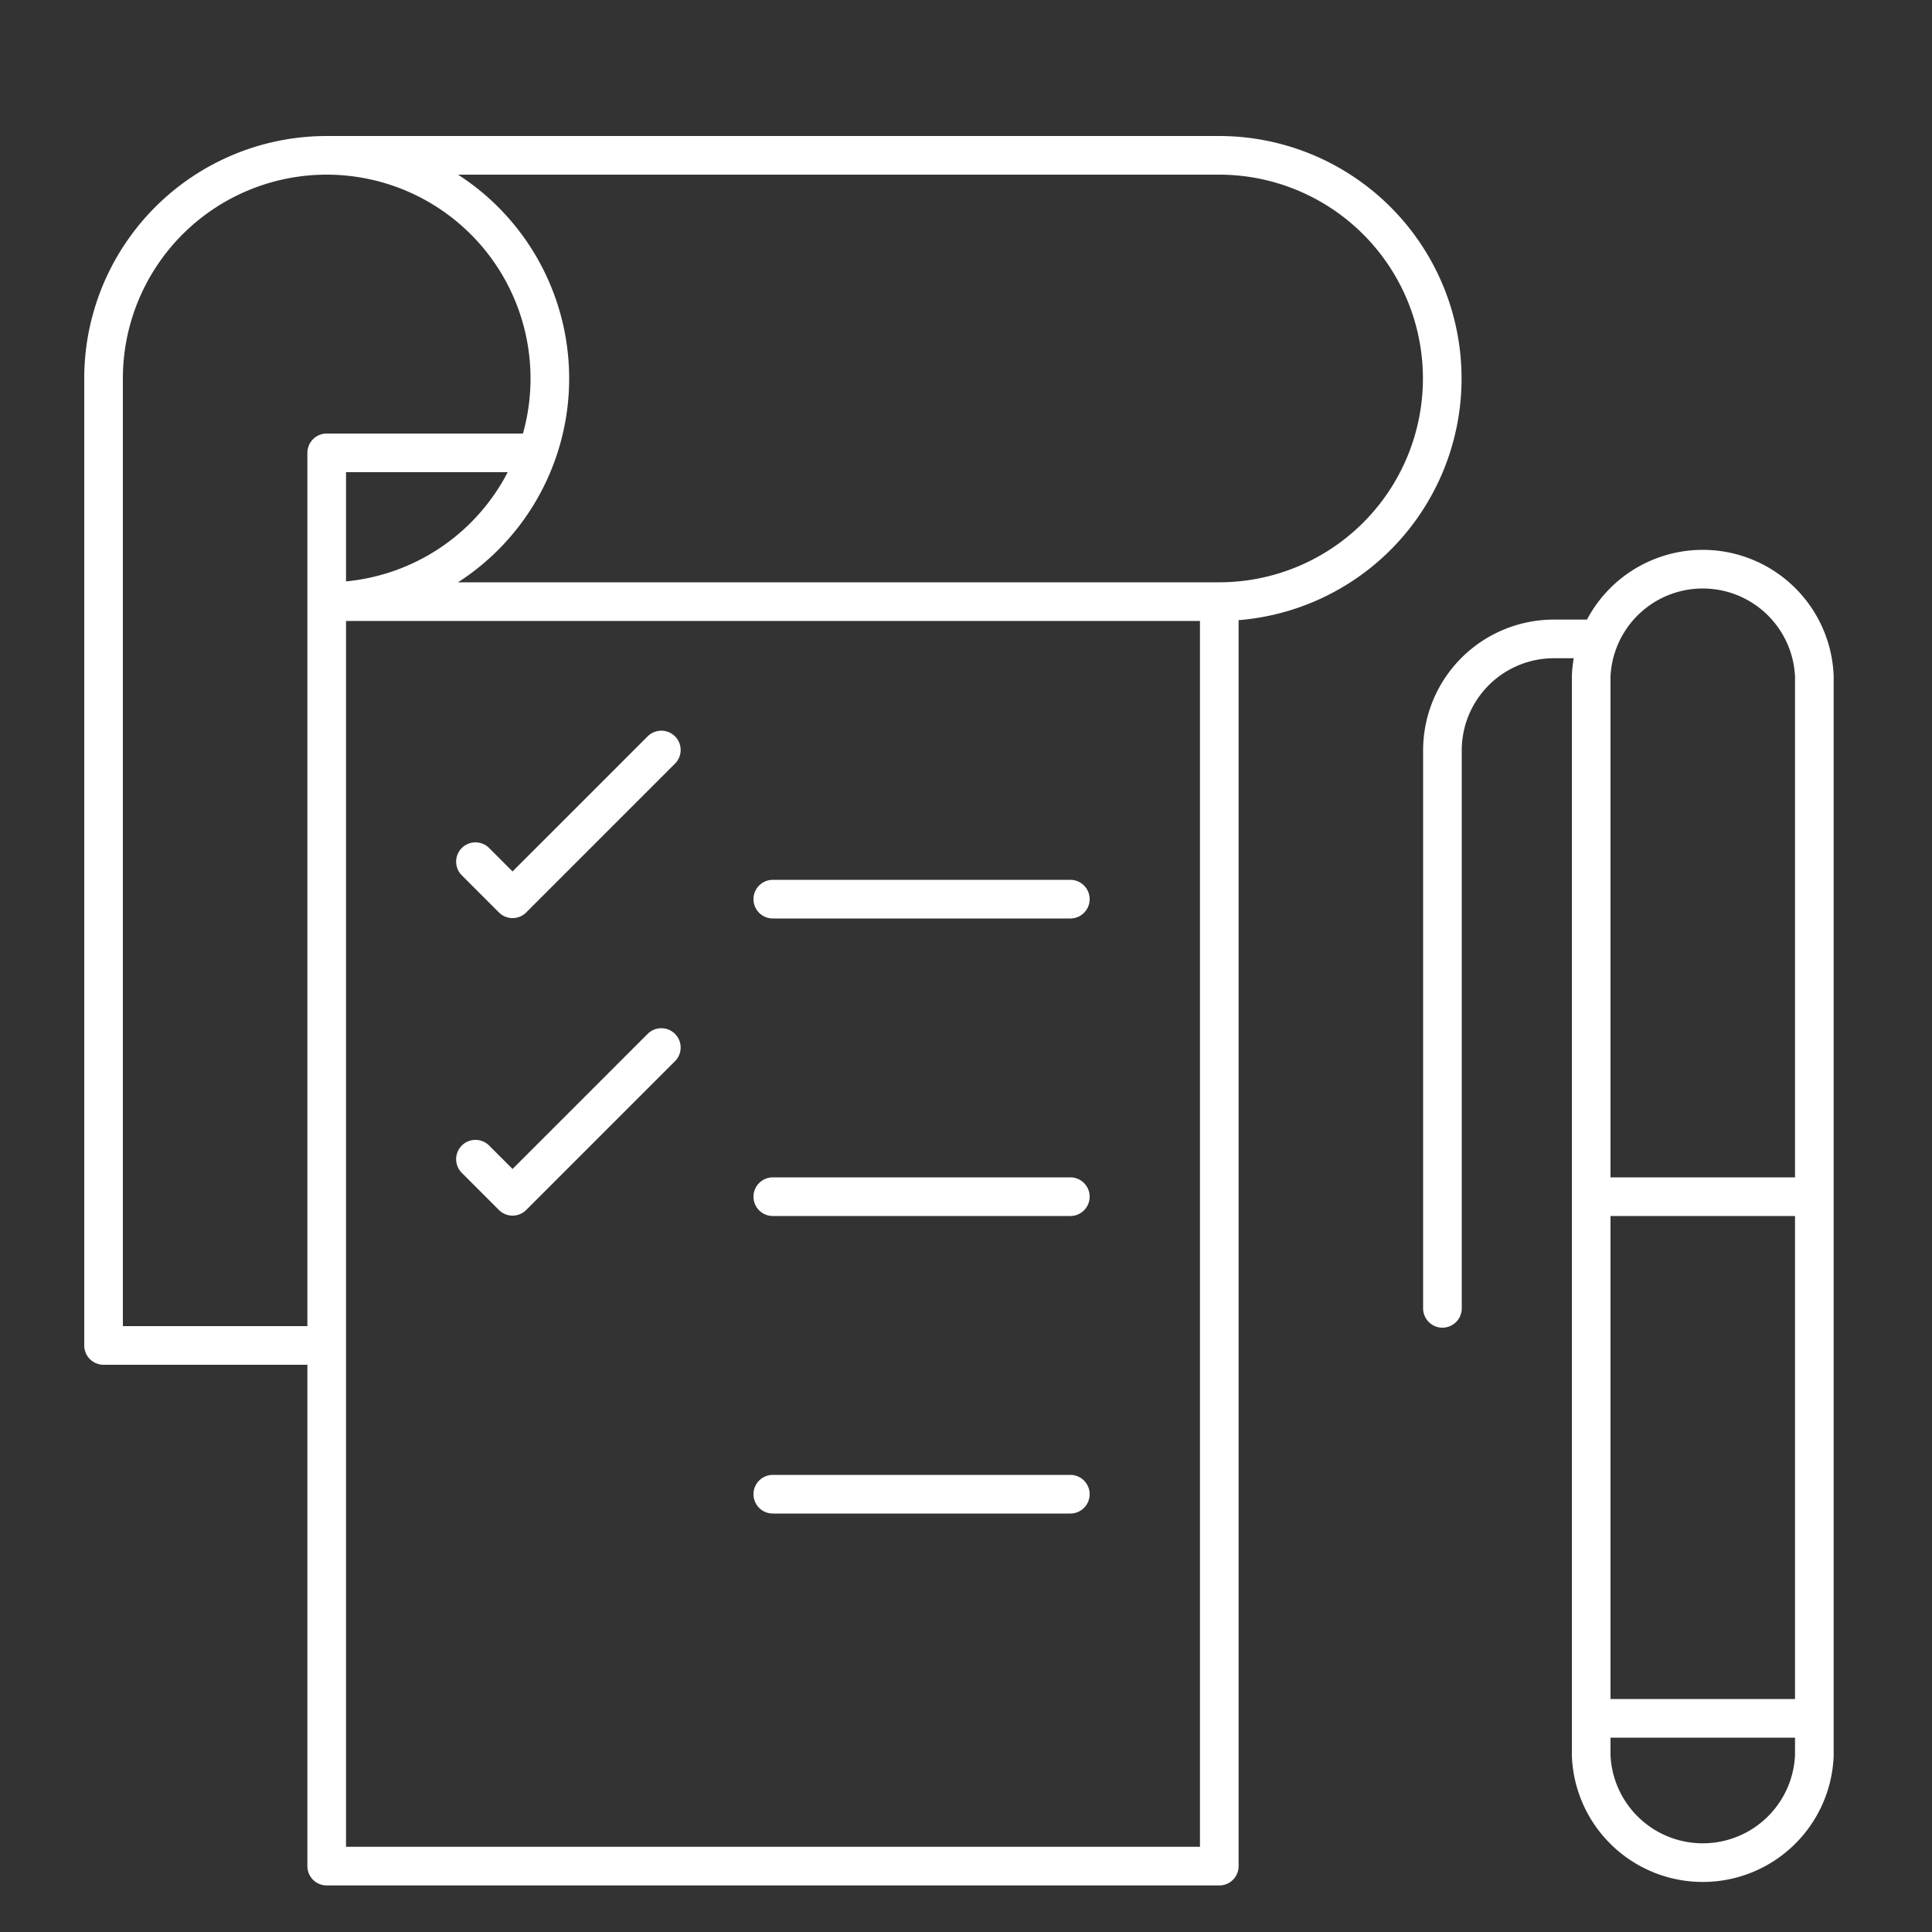 <svg id="Layer_1" data-name="Layer 1" xmlns="http://www.w3.org/2000/svg" viewBox="0 0 100 100"><rect x="0" y="0" width="100" height="100" fill="#333333" stroke="none"/><defs><style>.cls-1{fill:none;stroke:#fff;stroke-linecap:round;stroke-linejoin:round;stroke-width:2px;}</style></defs><path class="cls-1" d="M74.66,67.72V38.84a5.77,5.77,0,0,1,5.77-5.77h2.26m-.33,28.87H93.91m-11.55,27H93.91m0,1.93a5.78,5.78,0,0,1-11.55,0V35a5.78,5.78,0,0,1,11.55,0ZM24.61,60l1.92,1.92,7.7-7.7m-9.62-9.62,1.92,1.92,7.7-7.7M40,77.34h15.4M40,61.94h15.4M40,46.54h15.4m7.7-15.4a11.55,11.55,0,0,0,0-23.1H16.91m0,61.6H5.36v-50A11.55,11.55,0,1,1,16.91,31.14v-7.7H27.66M63.11,96.59H16.91V31.14h46.2Z"/></svg>